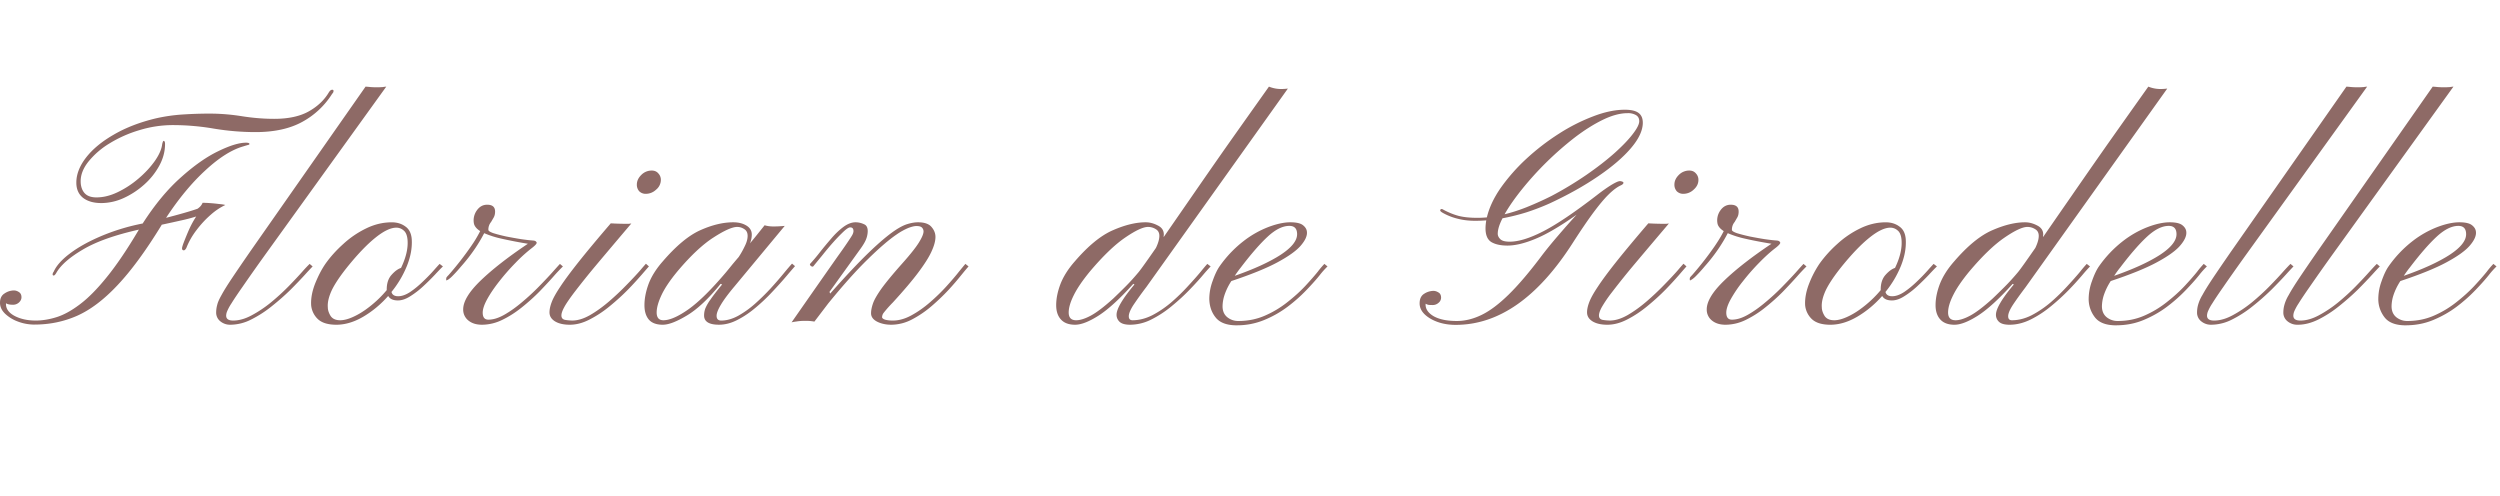 <svg width="131" height="26" fill="none" xmlns="http://www.w3.org/2000/svg"><path d="M5.305 10.64c-.396 0-.714-.09-.953-.273C4.117 10.18 4 9.914 4 9.57c0-.437.17-.875.508-1.312.344-.443.828-.844 1.453-1.203.625-.365 1.36-.649 2.203-.852A8.96 8.96 0 019.563 6a21.73 21.73 0 011.421-.047c.563 0 1.133.047 1.711.14.578.09 1.136.134 1.672.134.745 0 1.35-.13 1.813-.391.463-.26.815-.594 1.054-1 .042-.063.076-.099.102-.11a.14.14 0 01.07-.023c.047 0 .07.018.07.055 0 .02-.002.041-.007.062a.282.282 0 01-.063.094 4.238 4.238 0 01-1.562 1.469c-.651.36-1.469.539-2.453.539-.72 0-1.443-.06-2.172-.18a12.654 12.654 0 00-2.156-.187 5.97 5.97 0 00-1.758.265 6.488 6.488 0 00-1.555.688 4.227 4.227 0 00-1.11.953c-.275.344-.413.687-.413 1.031 0 .255.065.461.195.617.135.157.346.235.633.235.364 0 .74-.094 1.125-.281.39-.188.755-.428 1.093-.72.339-.29.62-.596.844-.913.224-.323.352-.617.383-.883.026-.11.05-.164.07-.164.052 0 .078.054.078.164 0 .39-.101.77-.304 1.14a3.675 3.675 0 01-.797.993 4.269 4.269 0 01-1.078.703 2.87 2.87 0 01-1.164.258zm-3.492 6.368a2.44 2.44 0 01-.868-.156 1.948 1.948 0 01-.68-.415c-.175-.17-.265-.361-.265-.57 0-.229.08-.393.242-.492a.887.887 0 01.485-.156c.088 0 .177.028.265.086.089.057.133.148.133.273 0 .1-.044.19-.133.274a.457.457 0 01-.312.117c-.068 0-.133-.005-.196-.016a.485.485 0 01-.171-.062v.039c0 .255.15.463.453.625.307.161.677.242 1.109.242.349 0 .714-.06 1.094-.18.38-.12.786-.344 1.219-.672.437-.328.906-.802 1.406-1.422.505-.62 1.054-1.43 1.648-2.43a.28.28 0 01.04-.062c-1.256.281-2.233.628-2.93 1.04-.693.406-1.157.81-1.391 1.21-.057.104-.107.156-.148.156-.037 0-.055-.02-.055-.062a.22.22 0 01.054-.133c.136-.312.417-.63.844-.953.433-.328.972-.63 1.617-.906a10.982 10.982 0 012.204-.672c.635-.99 1.302-1.794 2-2.414.697-.625 1.351-1.083 1.96-1.375.61-.297 1.094-.445 1.454-.445.12 0 .18.023.18.07 0 .02-.021.036-.063.047-.042.01-.13.036-.266.078-.61.177-1.27.596-1.984 1.258-.714.656-1.399 1.484-2.055 2.484.323-.083.63-.167.922-.25.292-.083.534-.159.727-.226a.938.938 0 00.14-.118.633.633 0 00.125-.195 8.113 8.113 0 01.844.063c.167.015.281.033.344.054a3.26 3.26 0 00-.758.508c-.266.23-.513.495-.742.797-.23.297-.41.612-.54.945-.046.083-.09.125-.132.125-.063 0-.094-.036-.094-.11 0-.03.02-.109.063-.234.12-.312.229-.578.328-.796.104-.224.221-.435.351-.633a9 9 0 01-.804.21c-.323.074-.657.146-1 .22l-.032.054c-.812 1.323-1.575 2.362-2.289 3.117-.708.755-1.414 1.29-2.117 1.602-.698.307-1.44.46-2.226.46zm10.272.008a.802.802 0 01-.54-.18.577.577 0 01-.218-.453c0-.14.018-.276.055-.406.031-.136.107-.308.226-.516.115-.214.292-.5.532-.86.24-.359.565-.835.976-1.43l6.04-8.632c.072.005.163.013.273.024a4.473 4.473 0 00.625 0 1.9 1.9 0 01.187-.024l-6.422 8.914a114.32 114.32 0 00-1.101 1.563c-.266.38-.461.671-.586.875a2.555 2.555 0 00-.234.43.638.638 0 00-.047.218c0 .172.122.258.367.258.307 0 .63-.091.969-.274a6.285 6.285 0 001.015-.68c.334-.275.64-.556.922-.843.281-.287.518-.54.711-.758a8.23 8.23 0 01.39-.414l.157.133a15.82 15.82 0 00-.406.437c-.204.224-.454.485-.75.782-.297.291-.623.578-.977.86a6.029 6.029 0 01-1.086.702 2.43 2.43 0 01-1.078.274zm5.538 0c-.437 0-.76-.1-.969-.297a1.148 1.148 0 01-.351-.742c-.016-.355.057-.735.219-1.141.166-.406.346-.748.539-1.024.255-.359.565-.703.93-1.03a4.949 4.949 0 011.195-.813c.437-.214.885-.32 1.343-.32.276 0 .513.072.711.218.203.14.315.367.336.68.026.443-.06.909-.258 1.398a5.335 5.335 0 01-.804 1.352c.036.15.153.226.351.226.193 0 .404-.075.633-.226.23-.156.45-.339.664-.547.219-.208.406-.401.563-.578.156-.177.26-.292.312-.344l.172.133c-.099.094-.24.24-.422.437-.182.193-.385.394-.61.602a4.47 4.47 0 01-.679.523c-.229.146-.445.22-.648.22-.25 0-.42-.079-.508-.235-.386.437-.82.8-1.305 1.086-.479.281-.95.422-1.414.422zm.203-.235c.183 0 .393-.052.633-.156.24-.104.48-.242.719-.414a5.845 5.845 0 001.086-1.008v-.031c0-.323.083-.578.25-.766.172-.193.338-.315.5-.367.255-.531.37-1.008.344-1.43-.016-.255-.084-.432-.204-.53a.572.572 0 00-.382-.15c-.302 0-.675.18-1.118.54-.437.354-.927.867-1.468 1.539-.386.484-.657.893-.813 1.226-.15.334-.216.623-.195.868 0 .14.047.289.14.445.1.156.269.234.508.234zm7.429.235c-.292 0-.529-.073-.71-.22a.726.726 0 01-.274-.585c0-.417.304-.92.914-1.508.61-.588 1.435-1.232 2.476-1.93a23.44 23.44 0 01-1.375-.265 5.023 5.023 0 01-.914-.29 7.94 7.94 0 01-.453.766 8.81 8.81 0 01-.758.977 7.42 7.42 0 01-.469.516 1.207 1.207 0 01-.218.18c-.037.015-.058.028-.063.038-.015.005-.026-.01-.031-.047a.37.37 0 01.008-.085c0-.021.039-.07.117-.149a16.532 16.532 0 001.188-1.524 6.4 6.4 0 00.468-.78c-.187-.12-.297-.253-.328-.4a.893.893 0 01.149-.679c.14-.203.323-.304.546-.304.277 0 .415.12.415.359 0 .12-.024.221-.07.305l-.141.242a.614.614 0 00-.141.414c0 .052.088.11.266.172.182.057.403.114.664.172.265.052.526.099.78.14.256.037.457.06.602.07.1.006.16.024.18.055.026.026.04.047.04.063 0 .052-.076.138-.227.258a7.875 7.875 0 00-.883.796c-.302.308-.584.628-.844.961-.26.329-.471.638-.633.93-.161.292-.242.531-.242.719 0 .245.099.367.297.367.255 0 .534-.086.836-.258.302-.172.607-.388.914-.648.312-.26.604-.529.875-.805.276-.281.513-.531.71-.75.199-.224.337-.377.415-.46l.156.132a9.76 9.76 0 00-.492.523c-.208.235-.453.498-.734.79-.282.286-.589.562-.922.828-.328.265-.67.484-1.024.656a2.43 2.43 0 01-1.07.258zm8.593-6.86a.475.475 0 01-.352-.133.51.51 0 01-.125-.351c0-.182.076-.35.227-.5a.758.758 0 01.555-.235c.145 0 .26.05.343.149a.482.482 0 01.133.344.659.659 0 01-.25.508.777.777 0 01-.531.218zm-3.992 6.86c-.318 0-.573-.058-.766-.172-.198-.12-.297-.279-.297-.477 0-.156.04-.336.117-.539.078-.208.23-.479.453-.812.22-.334.54-.766.961-1.297.427-.537.987-1.209 1.68-2.016a15.03 15.03 0 00.75.024h.195c.047-.006.092-.01.133-.016-.76.896-1.383 1.633-1.867 2.21a42.78 42.78 0 00-1.11 1.384c-.26.343-.44.607-.538.789-.1.182-.149.328-.149.437 0 .136.073.214.219.235a2.6 2.6 0 00.351.03c.282 0 .589-.093.922-.28.334-.193.664-.43.992-.711.334-.287.641-.576.922-.867.287-.292.521-.542.704-.75.182-.214.289-.336.32-.368l.156.14c-.057.063-.182.207-.375.43a18.97 18.97 0 01-.719.782c-.286.291-.601.578-.945.86a5.81 5.81 0 01-1.055.702c-.36.188-.71.282-1.054.282zm4.874 0c-.334 0-.578-.091-.735-.274-.15-.182-.226-.432-.226-.75 0-.349.073-.721.218-1.117.151-.396.399-.79.743-1.18.703-.817 1.36-1.362 1.968-1.633.615-.275 1.19-.414 1.727-.414.27 0 .5.058.688.172.187.115.28.271.28.47 0 .15-.03.304-.093.46.167-.198.307-.37.422-.516l.344-.43c.135.042.291.063.468.063a6.29 6.29 0 00.587-.031l-2.634 3.172c-.333.396-.572.719-.718.969-.146.244-.219.434-.219.57 0 .166.08.25.242.25.281 0 .573-.08.875-.242a5.1 5.1 0 00.89-.633 12 12 0 00.821-.805c.255-.281.48-.539.672-.773.198-.24.349-.417.453-.531l.156.132c-.114.13-.276.318-.484.563-.208.245-.448.51-.719.797a9.3 9.3 0 01-.867.82c-.307.26-.625.474-.953.64-.323.167-.643.25-.961.25-.52 0-.781-.16-.781-.484 0-.12.02-.24.062-.36a2.3 2.3 0 01.274-.476c.135-.198.338-.46.61-.789l-.08-.031c-.634.781-1.223 1.333-1.765 1.656-.536.323-.958.485-1.265.485zm.03-.235c.334 0 .774-.192 1.321-.578.547-.39 1.203-1.039 1.969-1.945.125-.151.24-.292.344-.422.11-.13.213-.253.312-.367.12-.182.227-.373.32-.57.1-.198.149-.378.149-.54 0-.161-.057-.278-.172-.351a.652.652 0 00-.375-.117c-.255 0-.67.184-1.242.554-.568.365-1.193.95-1.875 1.758-.39.469-.672.886-.844 1.25-.172.365-.258.672-.258.922 0 .27.118.406.352.406zm11.945.235c-.286 0-.536-.055-.75-.164-.208-.11-.312-.256-.312-.438 0-.14.031-.305.094-.492.062-.193.21-.456.445-.79.24-.332.614-.786 1.125-1.359.411-.463.695-.822.851-1.078.157-.255.235-.445.235-.57a.282.282 0 00-.078-.195c-.052-.058-.151-.086-.297-.086-.104 0-.245.034-.422.101a3.366 3.366 0 00-.617.344c-.412.281-.917.716-1.516 1.305-.599.583-1.286 1.351-2.062 2.304l-.727.954a2.404 2.404 0 00-.453-.04c-.188 0-.344.01-.469.032-.12.015-.21.031-.273.047a1166.268 1166.268 0 012.398-3.43c.24-.333.417-.586.531-.758.12-.177.201-.302.243-.375a.566.566 0 00.07-.187c.01-.151-.047-.227-.172-.227-.073 0-.187.073-.344.219a9.194 9.194 0 00-.53.547c-.194.218-.384.445-.571.68l-.492.6c-.037.022-.084.009-.141-.038-.031-.047-.04-.078-.023-.094a9.13 9.13 0 00.507-.601c.193-.245.394-.487.602-.727.208-.245.422-.448.64-.61.22-.16.43-.242.633-.242.151 0 .3.034.446.102.15.063.213.216.187.46a1.202 1.202 0 01-.078.321c-.047.125-.14.287-.281.485l-1.64 2.28.038.087c.813-.917 1.49-1.636 2.031-2.156.547-.527 1.008-.915 1.383-1.165.25-.166.469-.275.657-.328.192-.057.37-.086.53-.086.34 0 .576.084.712.25.14.162.208.342.203.54-.005.208-.076.458-.211.75-.13.286-.357.645-.68 1.078-.318.427-.765.955-1.344 1.586a6.579 6.579 0 00-.484.546.4.4 0 00-.078.22c0 .051.052.096.156.132.11.031.245.047.406.047.318 0 .644-.091.977-.274.333-.182.656-.408.969-.68.318-.275.607-.556.867-.843.26-.287.477-.54.648-.758.178-.219.292-.357.344-.414l.164.133c-.062.068-.185.213-.367.437a14.84 14.84 0 01-.672.782c-.27.291-.57.578-.898.86a5.48 5.48 0 01-1.032.702 2.366 2.366 0 01-1.078.274zm9.631 0c-.328 0-.575-.091-.742-.274-.167-.182-.25-.432-.25-.75 0-.349.076-.721.227-1.117.156-.396.406-.79.75-1.18.703-.817 1.37-1.362 2-1.633.63-.275 1.2-.414 1.71-.414.214 0 .425.055.633.165.214.104.32.262.32.476 0 .02-.002.042-.007.063v.07l1.476-2.133a457.47 457.47 0 011.875-2.695c.688-.974 1.41-1.992 2.165-3.055a1.69 1.69 0 00.656.125c.094 0 .206-.008.336-.023l-7.422 10.406a18.52 18.52 0 00-.688.96c-.15.24-.226.428-.226.563 0 .14.065.211.195.211.344 0 .69-.088 1.04-.265a5.379 5.379 0 001-.68c.317-.276.606-.557.866-.844.266-.286.487-.536.664-.75.178-.219.295-.357.352-.414l.172.133a9.942 9.942 0 00-.39.437c-.188.224-.425.485-.712.782-.281.291-.593.578-.937.86a5.58 5.58 0 01-1.07.702 2.49 2.49 0 01-1.11.274c-.255 0-.437-.05-.547-.149a.493.493 0 01-.164-.383c.005-.312.318-.838.938-1.578l-.063-.031c-.708.787-1.315 1.341-1.82 1.664-.5.318-.909.477-1.227.477zm.055-.235c.208 0 .464-.08.766-.242.302-.161.692-.458 1.171-.89.204-.193.417-.402.641-.626.224-.223.456-.479.695-.765.073-.089.185-.24.336-.453.157-.22.347-.49.57-.813.12-.25.18-.46.18-.633 0-.161-.062-.278-.187-.351a.752.752 0 00-.406-.117c-.256 0-.657.187-1.204.562-.541.37-1.153.959-1.836 1.766-.39.474-.674.89-.851 1.25-.177.354-.266.656-.266.906 0 .27.13.406.39.406zm8.413.266c-.51 0-.875-.133-1.094-.399-.218-.265-.333-.59-.343-.976a2.72 2.72 0 01.171-.938c.12-.343.245-.606.375-.789a6.054 6.054 0 011.25-1.312 5.125 5.125 0 011.313-.742c.432-.162.812-.243 1.14-.243.318 0 .54.053.665.157.13.104.197.224.203.36.015.202-.094.44-.328.71-.23.266-.633.555-1.211.867-.578.313-1.386.64-2.422.985a3.179 3.179 0 00-.367.757 1.979 1.979 0 00-.094.563c0 .245.08.435.242.57a.9.9 0 00.586.203c.49 0 .948-.09 1.375-.273a5.24 5.24 0 001.18-.703c.36-.281.674-.565.945-.852.27-.292.492-.544.664-.758a4.44 4.44 0 01.344-.406l.164.133a4.284 4.284 0 00-.399.445c-.182.23-.416.492-.703.79a8.07 8.07 0 01-.976.867 5.5 5.5 0 01-1.235.703 3.71 3.71 0 01-1.445.28zm-.102-2.594c1.01-.354 1.808-.719 2.391-1.094.584-.38.875-.742.875-1.086 0-.291-.135-.437-.406-.437-.35 0-.727.187-1.133.562-.406.375-.88.92-1.422 1.633a6.01 6.01 0 00-.305.422zm11.577 2.57c-.51 0-.953-.109-1.328-.328-.375-.224-.563-.49-.563-.797 0-.24.08-.408.242-.507a.92.92 0 01.485-.149c.088 0 .177.029.265.086.089.052.133.143.133.274a.348.348 0 01-.133.265.457.457 0 01-.312.117c-.068 0-.133-.002-.195-.007a.489.489 0 01-.172-.063v.047c0 .245.146.45.437.617.297.162.698.242 1.203.242.427 0 .86-.107 1.297-.32.438-.213.912-.57 1.422-1.07.51-.5 1.088-1.18 1.734-2.04.224-.296.51-.648.86-1.054.354-.412.674-.774.96-1.086-.848.599-1.562 1.018-2.14 1.258-.573.24-1.068.36-1.484.36-.35 0-.628-.06-.836-.18-.209-.126-.313-.368-.313-.727 0-.12.013-.258.04-.414a7.161 7.161 0 01-.579.023c-.333 0-.64-.036-.922-.11a3.012 3.012 0 01-.703-.265c-.14-.073-.21-.127-.21-.164 0-.052.028-.078.085-.078.016 0 .05.016.102.047.265.14.526.245.781.313.26.067.588.101.984.101.157 0 .32-.008.493-.023.12-.506.361-1.021.726-1.547a9.752 9.752 0 011.344-1.524c.531-.49 1.099-.927 1.703-1.312a9.647 9.647 0 011.805-.914c.599-.23 1.148-.344 1.648-.344.339 0 .58.057.727.172.145.11.218.279.218.508 0 .4-.205.843-.617 1.328-.411.484-.984.976-1.718 1.476-.73.5-1.576.974-2.54 1.422-.395.177-.802.334-1.218.469-.417.13-.836.234-1.258.313-.167.322-.25.593-.25.812 0 .099.044.193.133.281.088.089.252.133.492.133.469 0 1.057-.182 1.766-.547.708-.364 1.645-.997 2.812-1.898.276-.214.523-.388.742-.524.224-.135.375-.203.453-.203.042 0 .084.008.125.024.042.015.063.036.063.062 0 .047-.044.091-.133.133-.193.088-.404.245-.633.469-.224.218-.49.534-.797.945-.302.406-.664.938-1.086 1.594-1.833 2.87-3.88 4.304-6.14 4.304zm2.562-5.796c.37-.089.758-.214 1.164-.375a16.74 16.74 0 001.297-.586 18.403 18.403 0 001.836-1.11c.563-.39 1.05-.768 1.461-1.133.411-.37.73-.7.953-.992.23-.297.344-.523.344-.68 0-.145-.057-.252-.172-.32a.824.824 0 00-.437-.101c-.391 0-.826.117-1.305.351-.48.235-.974.547-1.484.938a16.776 16.776 0 00-2.75 2.703c-.38.474-.683.909-.907 1.305zm9.374-1.071a.475.475 0 01-.351-.133.51.51 0 01-.125-.351c0-.182.075-.35.226-.5a.758.758 0 01.555-.235c.146 0 .26.05.344.149a.482.482 0 01.133.344c0 .192-.084.362-.25.508a.777.777 0 01-.532.218zm-3.992 6.86c-.318 0-.573-.058-.766-.172-.197-.12-.296-.279-.296-.477 0-.156.039-.336.117-.539.078-.208.229-.479.453-.812.219-.334.539-.766.96-1.297.428-.537.988-1.209 1.68-2.016a15.03 15.03 0 00.75.024h.196l.133-.016c-.76.896-1.383 1.633-1.868 2.21a42.78 42.78 0 00-1.109 1.384 7.01 7.01 0 00-.539.789c-.099.182-.148.328-.148.437 0 .136.073.214.218.235a2.6 2.6 0 00.352.03c.281 0 .589-.093.922-.28.333-.193.664-.43.992-.711.333-.287.64-.576.922-.867.286-.292.52-.542.703-.75.182-.214.29-.336.32-.368l.157.14c-.058.063-.183.207-.375.43a18.97 18.97 0 01-.72.782c-.286.291-.6.578-.945.86-.338.28-.69.515-1.054.702-.36.188-.711.282-1.055.282zm6.195 0c-.292 0-.53-.073-.711-.22a.726.726 0 01-.274-.585c0-.417.305-.92.914-1.508.61-.588 1.435-1.232 2.477-1.93-.531-.088-.99-.177-1.375-.265a5.022 5.022 0 01-.914-.29 7.94 7.94 0 01-.453.766 8.82 8.82 0 01-.758.977 7.442 7.442 0 01-.469.516 1.211 1.211 0 01-.219.18c-.036.015-.057.028-.062.038-.016.005-.026-.01-.031-.047a.38.38 0 01.007-.085c0-.021.04-.07.118-.149a16.532 16.532 0 001.188-1.524c.202-.296.358-.557.468-.78-.188-.12-.297-.253-.328-.4a.893.893 0 01.148-.679c.14-.203.323-.304.547-.304.276 0 .414.12.414.359 0 .12-.023.221-.07.305l-.14.242a.614.614 0 00-.142.414c0 .052.089.11.266.172.182.057.404.114.664.172.266.052.526.099.781.14.256.037.456.06.602.07.099.006.159.024.18.055.026.026.039.047.039.063 0 .052-.076.138-.227.258-.286.218-.58.484-.883.796-.302.308-.583.628-.843.961a6.85 6.85 0 00-.633.93c-.162.292-.242.531-.242.719 0 .245.099.367.296.367.256 0 .534-.086.836-.258.302-.172.607-.388.914-.648.313-.26.605-.529.875-.805.276-.281.513-.531.711-.75.198-.224.336-.377.414-.46l.157.132a9.76 9.76 0 00-.492.523c-.209.235-.454.498-.735.79-.281.286-.588.562-.922.828a5.348 5.348 0 01-1.023.656 2.43 2.43 0 01-1.07.258zm5.491 0c-.438 0-.76-.1-.969-.297a1.148 1.148 0 01-.352-.742c-.015-.355.058-.735.22-1.141a5.28 5.28 0 01.538-1.024 6.31 6.31 0 01.93-1.03 4.95 4.95 0 011.195-.813c.438-.214.886-.32 1.344-.32.276 0 .513.072.71.218.204.14.316.367.337.68.026.443-.06.909-.258 1.398a5.338 5.338 0 01-.805 1.352c.037.15.154.226.352.226.193 0 .404-.075.633-.226.229-.156.45-.339.664-.547a9.22 9.22 0 00.562-.578c.157-.177.261-.292.313-.344l.172.133c-.099.094-.24.24-.422.437-.182.193-.386.394-.61.602a4.443 4.443 0 01-.68.523c-.228.146-.445.22-.648.22-.25 0-.419-.079-.508-.235-.385.437-.82.8-1.304 1.086-.48.281-.95.422-1.414.422zm.203-.235c.182 0 .393-.052.633-.156.24-.104.479-.242.718-.414a5.841 5.841 0 001.086-1.008v-.031c0-.323.084-.578.25-.766.172-.193.339-.315.5-.367.256-.531.37-1.008.344-1.43-.016-.255-.083-.432-.203-.53a.572.572 0 00-.383-.15c-.302 0-.674.18-1.117.54-.438.354-.927.867-1.469 1.539-.385.484-.656.893-.812 1.226-.151.334-.216.623-.196.868 0 .14.047.289.141.445.099.156.268.234.508.234zm6.304.235c-.328 0-.576-.091-.743-.274-.166-.182-.25-.432-.25-.75 0-.349.076-.721.227-1.117.156-.396.406-.79.75-1.18.703-.817 1.37-1.362 2-1.633.63-.275 1.201-.414 1.711-.414.213 0 .424.055.633.165.213.104.32.262.32.476 0 .02-.003.042-.008.063v.07c.417-.604.909-1.315 1.477-2.133.568-.823 1.193-1.721 1.875-2.695.687-.974 1.409-1.992 2.164-3.055a1.683 1.683 0 00.656.125c.094 0 .206-.008.336-.023l-7.422 10.406c-.302.4-.531.721-.687.96-.151.24-.227.428-.227.563 0 .14.065.211.195.211.344 0 .691-.088 1.04-.265a5.422 5.422 0 001-.68 10.4 10.4 0 00.867-.844c.265-.286.487-.536.664-.75a7.04 7.04 0 01.351-.414l.172.133a9.413 9.413 0 00-.39.437 15.8 15.8 0 01-.711.782 10.89 10.89 0 01-.938.86 5.558 5.558 0 01-1.07.702c-.37.182-.74.274-1.11.274-.255 0-.437-.05-.546-.149a.49.49 0 01-.164-.383c.005-.312.317-.838.937-1.578l-.062-.031c-.709.787-1.316 1.341-1.821 1.664-.5.318-.909.477-1.226.477zm.054-.235c.209 0 .464-.08.766-.242.302-.161.693-.458 1.172-.89.203-.193.416-.402.64-.626.224-.223.456-.479.696-.765.073-.089.185-.24.336-.453.156-.22.346-.49.57-.813.12-.25.18-.46.18-.633 0-.161-.063-.278-.188-.351a.751.751 0 00-.406-.117c-.255 0-.656.187-1.203.562-.542.37-1.154.959-1.836 1.766-.391.474-.675.89-.852 1.25-.177.354-.265.656-.265.906 0 .27.13.406.39.406zm8.413.266c-.51 0-.875-.133-1.093-.399a1.551 1.551 0 01-.344-.976 2.72 2.72 0 01.172-.938c.12-.343.245-.606.375-.789a6.04 6.04 0 011.25-1.312 5.122 5.122 0 011.312-.742c.433-.162.813-.243 1.141-.243.318 0 .539.053.664.157.13.104.198.224.203.36.016.202-.094.44-.328.71-.229.266-.633.555-1.211.867-.578.313-1.385.64-2.422.985a3.208 3.208 0 00-.367.757 1.998 1.998 0 00-.094.563c0 .245.081.435.242.57a.902.902 0 00.586.203c.49 0 .948-.09 1.375-.273a5.223 5.223 0 001.18-.703c.359-.281.675-.565.945-.852.271-.292.493-.544.664-.758a4.44 4.44 0 01.344-.406l.164.133a4.263 4.263 0 00-.398.445c-.182.23-.417.492-.703.79a8.122 8.122 0 01-.977.867c-.37.28-.781.515-1.234.703-.448.187-.93.28-1.446.28zm-.101-2.594c1.01-.354 1.807-.719 2.391-1.094.583-.38.875-.742.875-1.086 0-.291-.136-.437-.407-.437-.349 0-.726.187-1.133.562-.406.375-.88.92-1.421 1.633a5.74 5.74 0 00-.305.422zm5.1 2.563a.804.804 0 01-.539-.18.578.578 0 01-.218-.453c0-.14.018-.276.054-.406a2.04 2.04 0 01.227-.516c.115-.214.292-.5.531-.86.24-.359.565-.835.977-1.43l6.039-8.632c.073.005.164.013.273.024a4.483 4.483 0 00.625 0c.058-.01.12-.019.188-.024l-6.422 8.914c-.469.656-.836 1.177-1.102 1.563-.265.38-.461.671-.586.875a2.522 2.522 0 00-.234.43.643.643 0 00-.047.218c0 .172.123.258.367.258.308 0 .631-.091.969-.274a6.306 6.306 0 001.016-.68c.333-.275.64-.556.922-.843.281-.287.518-.54.71-.758.198-.219.329-.357.391-.414l.156.133a16.87 16.87 0 00-.406.437c-.203.224-.453.485-.75.782a12.4 12.4 0 01-.976.86 6.029 6.029 0 01-1.086.702 2.44 2.44 0 01-1.079.274zm4.523 0a.802.802 0 01-.539-.18.576.576 0 01-.219-.453c0-.14.018-.276.055-.406a2.03 2.03 0 01.226-.516c.115-.214.292-.5.532-.86.239-.359.565-.835.976-1.43l6.039-8.632c.073.005.164.013.274.024a4.463 4.463 0 00.625 0 1.9 1.9 0 01.187-.024l-6.422 8.914a120.83 120.83 0 00-1.101 1.563c-.266.38-.461.671-.586.875a2.626 2.626 0 00-.235.43.64.64 0 00-.046.218c0 .172.122.258.367.258.307 0 .63-.091.969-.274a6.298 6.298 0 001.015-.68c.334-.275.641-.556.922-.843.281-.287.518-.54.711-.758.198-.219.328-.357.391-.414l.156.133c-.068.068-.203.213-.406.437-.204.224-.454.485-.75.782-.297.291-.623.578-.977.86a6.029 6.029 0 01-1.086.702c-.37.182-.729.274-1.078.274zm5.655.031c-.51 0-.875-.133-1.093-.399a1.551 1.551 0 01-.344-.976 2.72 2.72 0 01.172-.938c.119-.343.244-.606.375-.789a6.04 6.04 0 011.25-1.312 5.122 5.122 0 011.312-.742c.432-.162.813-.243 1.141-.243.318 0 .539.053.664.157.13.104.198.224.203.36.016.202-.094.44-.328.71-.229.266-.633.555-1.211.867-.578.313-1.385.64-2.422.985a3.17 3.17 0 00-.367.757 1.963 1.963 0 00-.094.563c0 .245.081.435.242.57a.902.902 0 00.586.203c.49 0 .948-.09 1.375-.273a5.223 5.223 0 001.18-.703c.359-.281.674-.565.945-.852.271-.292.492-.544.664-.758a4.44 4.44 0 01.344-.406l.164.133a4.263 4.263 0 00-.398.445c-.183.23-.417.492-.703.79a8.122 8.122 0 01-.977.867c-.37.28-.781.515-1.234.703-.448.187-.93.28-1.446.28zm-.101-2.594c1.01-.354 1.807-.719 2.39-1.094.584-.38.875-.742.875-1.086 0-.291-.135-.437-.406-.437-.349 0-.726.187-1.133.562-.406.375-.88.92-1.422 1.633a6.023 6.023 0 00-.304.422z" fill="#430800" fill-opacity=".6"/></svg>